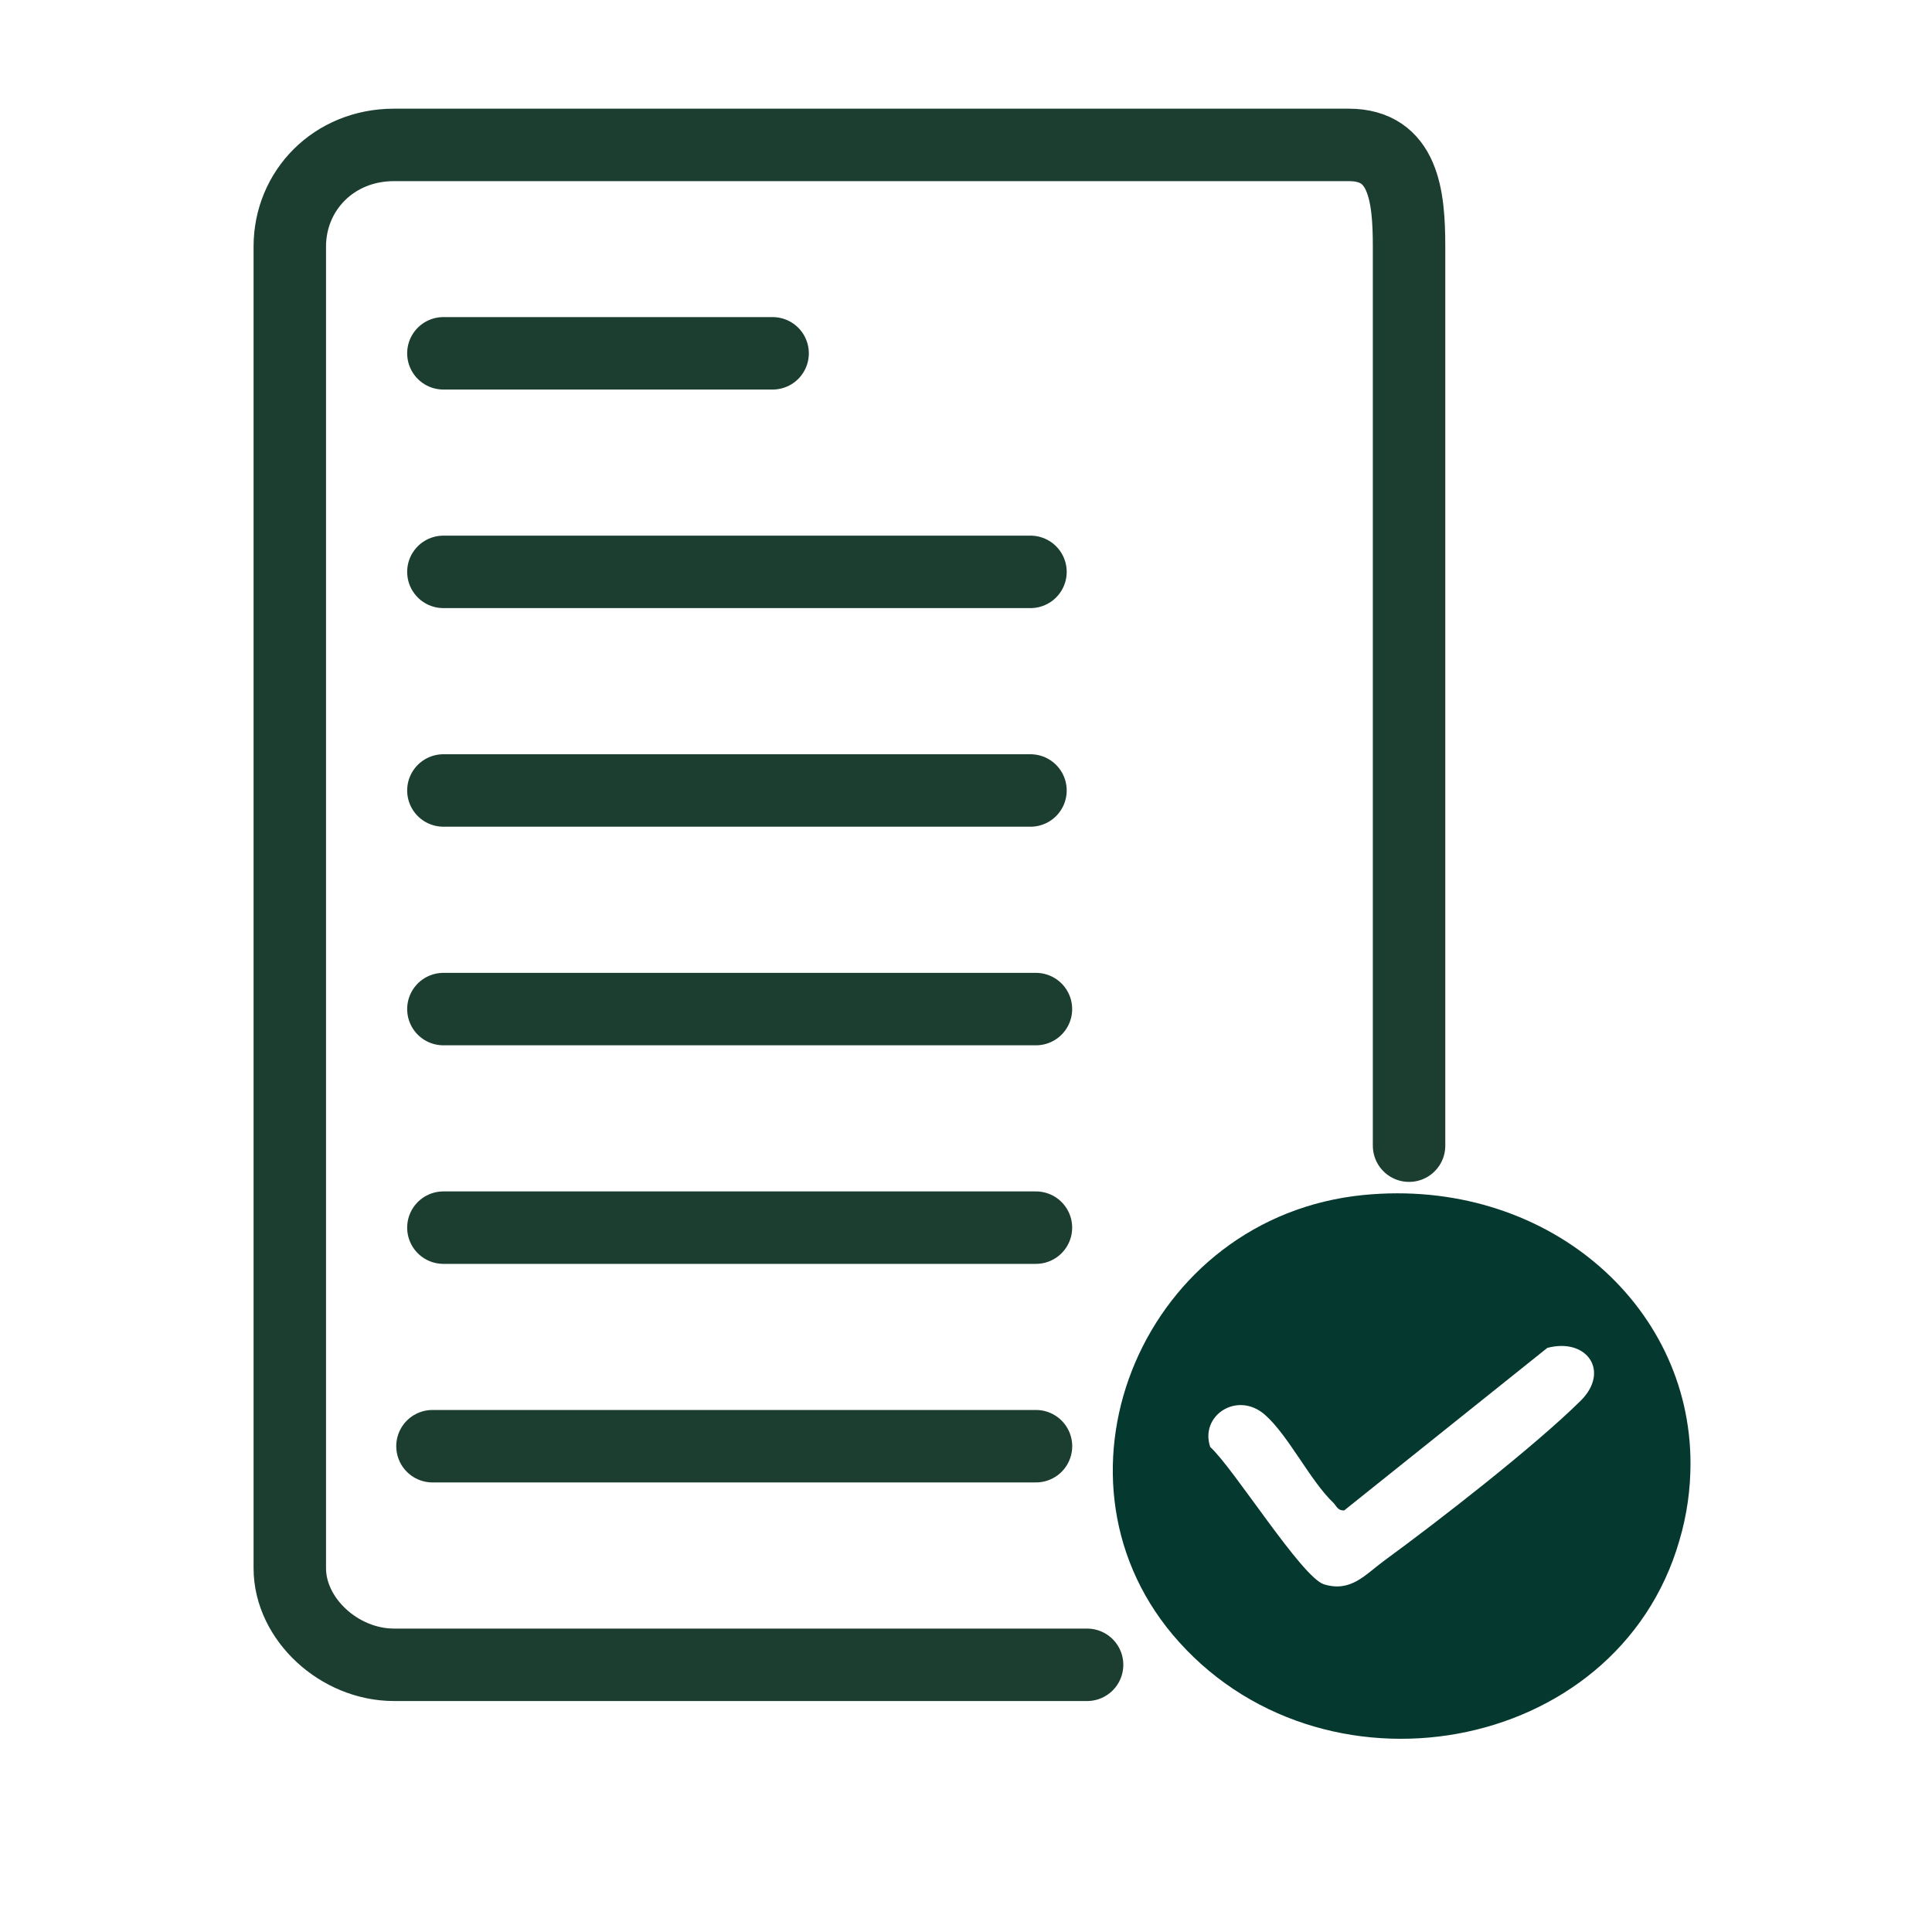 <svg width="40" height="40" viewBox="0 0 40 40" fill="none" xmlns="http://www.w3.org/2000/svg">
<path d="M29.173 23.72V14.347V5.105C29.173 4.052 29.06 3 27.924 3H8.158C6.909 3 6 3.947 6 5.105V32.468C6 33.521 7.022 34.468 8.158 34.468H22.507" stroke="#1C3E30" stroke-width="1.5" stroke-miterlimit="10" stroke-linecap="round" stroke-linejoin="round"/>
<path d="M9.18 7.315H15.996" stroke="#1C3E30" stroke-width="1.5" stroke-miterlimit="10" stroke-linecap="round" stroke-linejoin="round"/>
<path d="M9.18 11.84H21.335" stroke="#1C3E30" stroke-width="1.5" stroke-miterlimit="10" stroke-linecap="round" stroke-linejoin="round"/>
<path d="M9.18 16.366H21.335" stroke="#1C3E30" stroke-width="1.5" stroke-miterlimit="10" stroke-linecap="round" stroke-linejoin="round"/>
<path d="M21.448 20.892H9.18" stroke="#1C3E30" stroke-width="1.5" stroke-miterlimit="10" stroke-linecap="round" stroke-linejoin="round"/>
<path d="M21.448 25.417H9.18" stroke="#1C3E30" stroke-width="1.5" stroke-miterlimit="10" stroke-linecap="round" stroke-linejoin="round"/>
<path d="M8.954 29.942H21.449" stroke="#1C3E30" stroke-width="1.5" stroke-miterlimit="10" stroke-linecap="round" stroke-linejoin="round"/>
<path d="M28.231 24.741C23.708 25.186 21.472 30.496 24.277 33.842C27.302 37.442 33.482 36.365 34.77 31.895C34.93 31.356 35 30.818 35 30.298C35 26.981 31.975 24.373 28.231 24.741ZM32.724 29.003C31.755 29.958 29.798 31.479 28.66 32.311C28.261 32.604 27.971 32.972 27.412 32.802C26.953 32.66 25.545 30.402 25.056 29.958C24.836 29.306 25.615 28.795 26.184 29.287C26.673 29.712 27.123 30.657 27.612 31.12C27.672 31.186 27.702 31.281 27.831 31.271L32.035 27.907C32.853 27.69 33.343 28.389 32.724 29.003Z" fill="#053930"/>
</svg>

